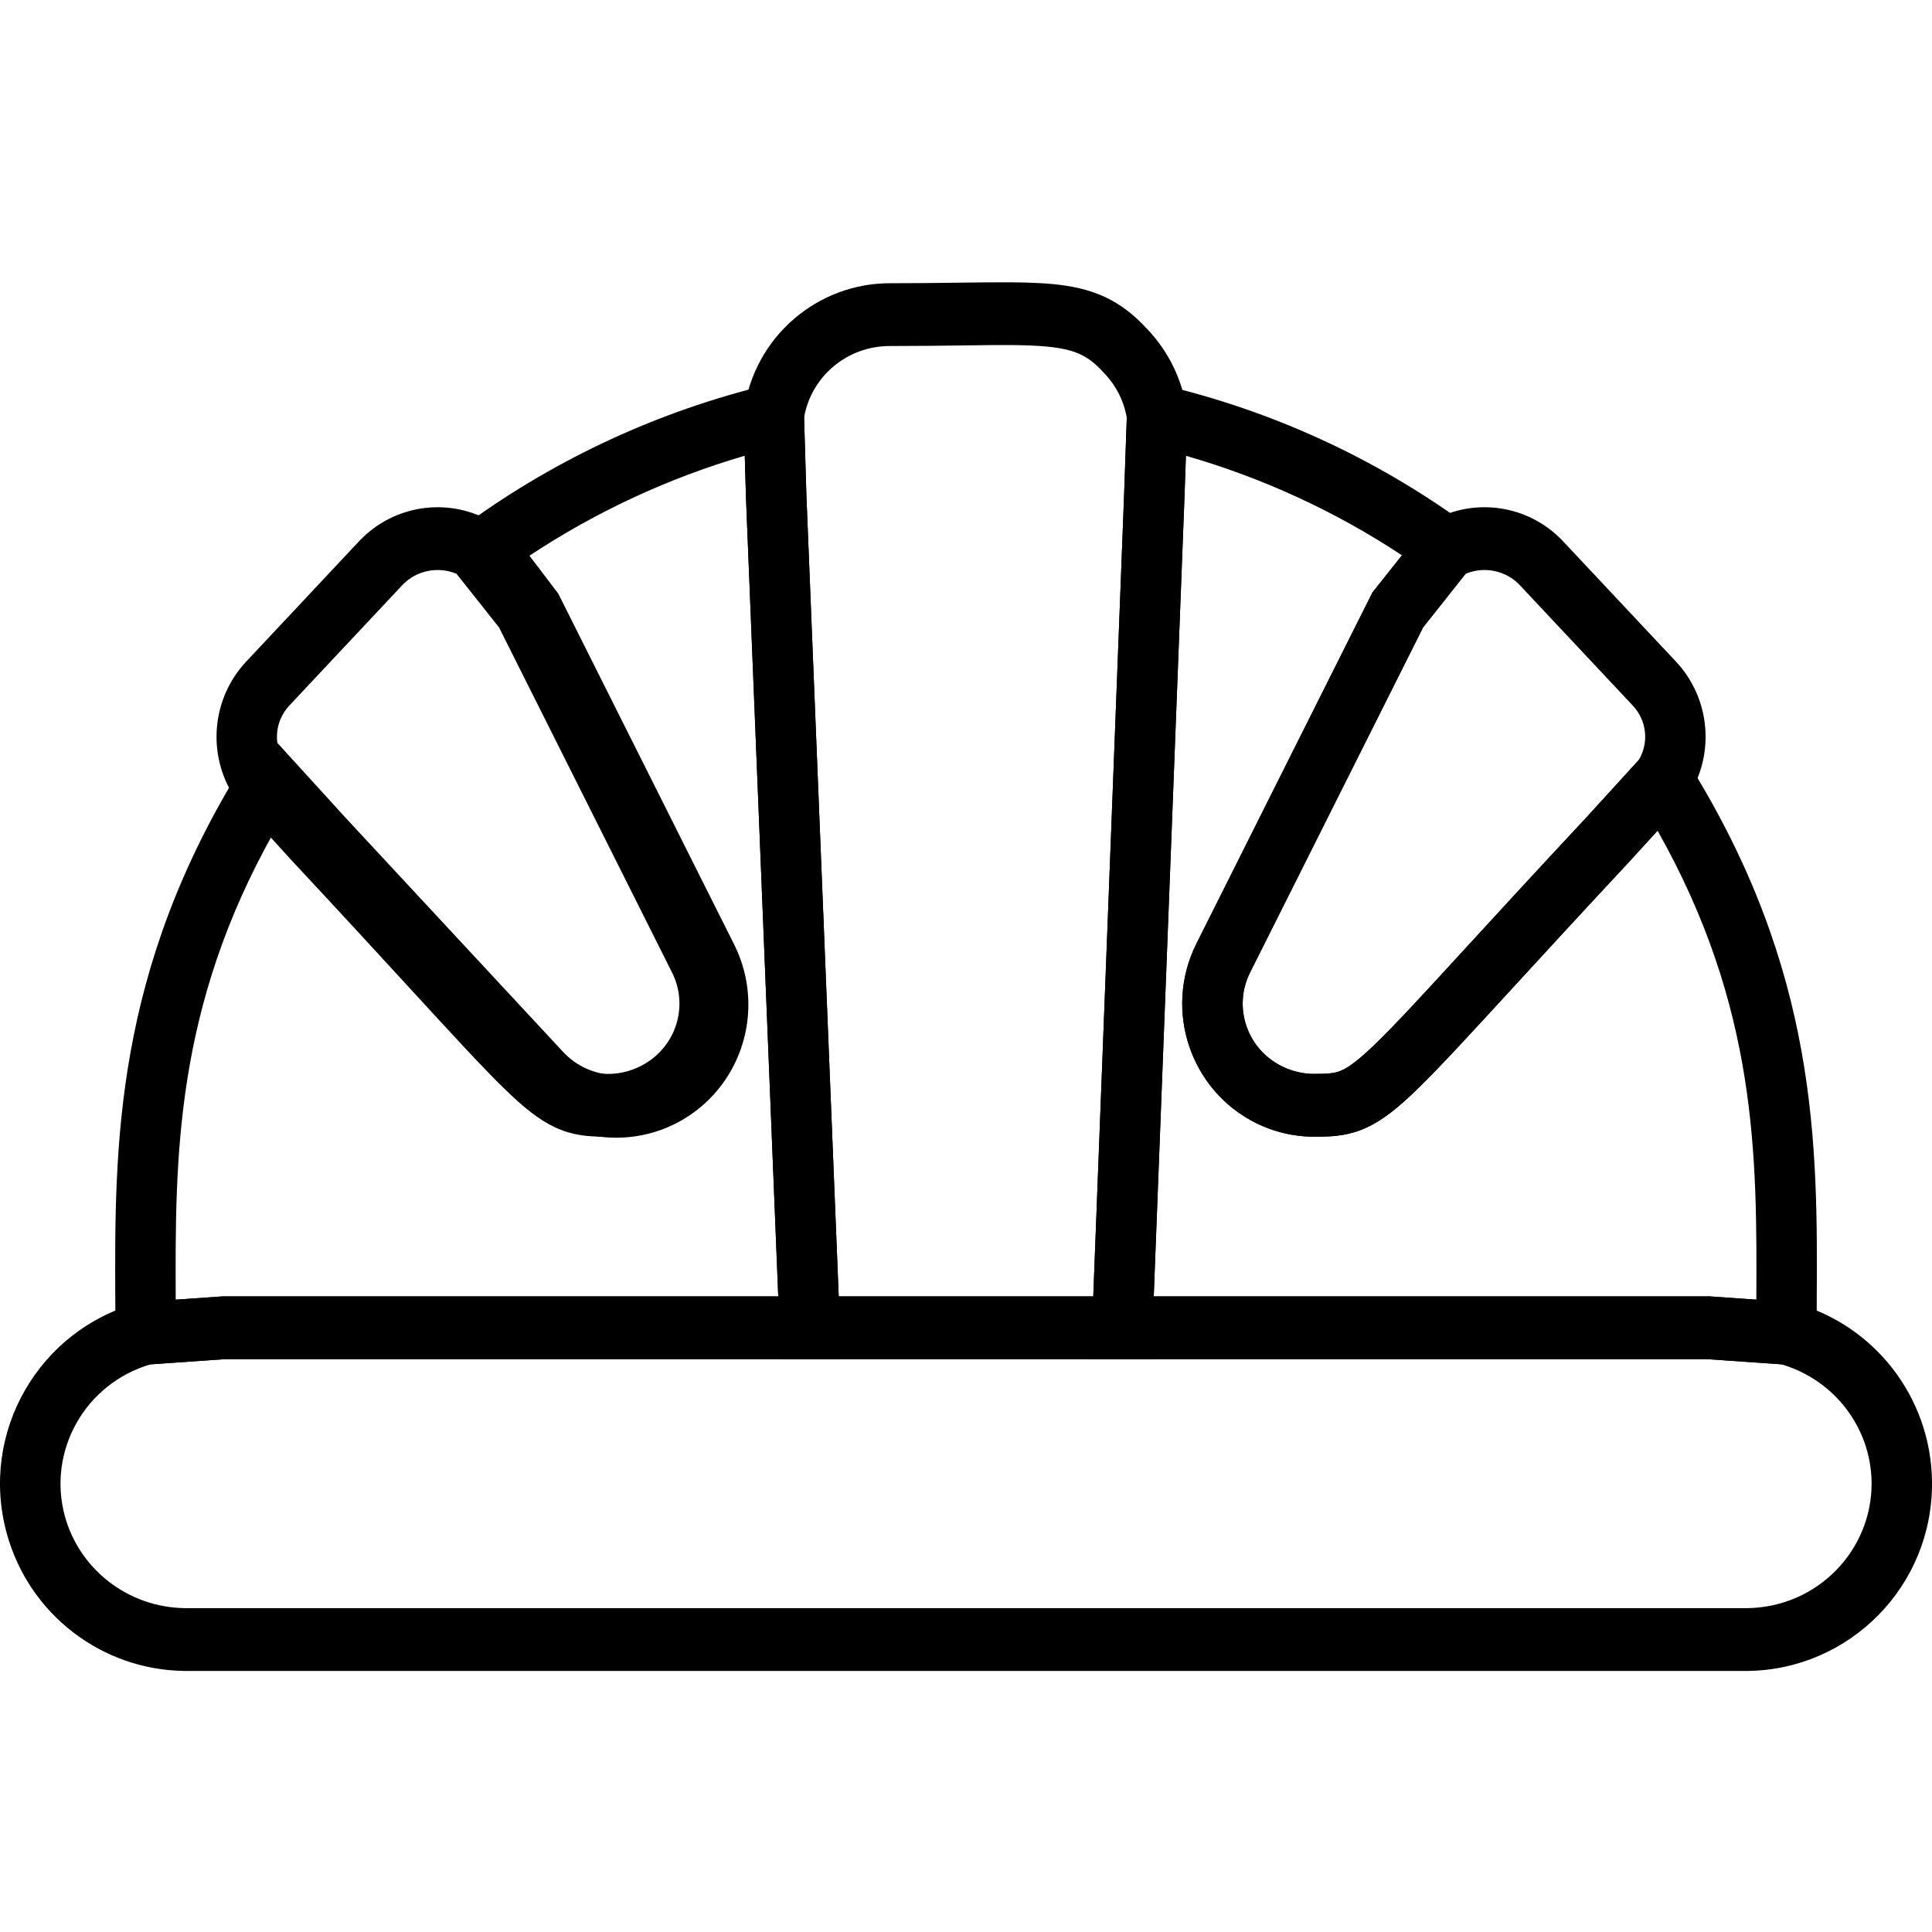 <svg width="40" height="40" viewBox="0 0 40 40" fill="none" xmlns="http://www.w3.org/2000/svg">
<path fill-rule="evenodd" clip-rule="evenodd" d="M30.343 11.88L29.463 12.99L25.878 20.141C25.878 20.141 25.879 20.14 25.878 20.141C25.53 20.842 25.805 21.712 26.543 22.078C26.766 22.188 27.012 22.242 27.261 22.234L27.27 22.233H27.28C27.548 22.233 27.666 22.213 27.788 22.156C27.932 22.09 28.131 21.948 28.495 21.595C28.923 21.179 29.497 20.553 30.38 19.591C31.016 18.897 31.813 18.029 32.831 16.939L33.93 15.734C34.142 15.375 34.097 14.92 33.804 14.607C33.804 14.607 33.805 14.607 33.804 14.607L31.455 12.103C31.169 11.809 30.725 11.72 30.343 11.88ZM29.655 10.781C30.534 10.294 31.633 10.453 32.34 11.184L32.347 11.191L34.702 13.701C35.415 14.464 35.516 15.626 34.939 16.505L34.911 16.548L33.731 17.842C32.754 18.889 31.97 19.743 31.332 20.438C30.415 21.437 29.8 22.106 29.349 22.544C28.963 22.92 28.639 23.185 28.297 23.343C27.938 23.51 27.613 23.533 27.29 23.533C26.845 23.546 26.404 23.449 26.006 23.252C24.656 22.583 24.08 20.925 24.768 19.543L24.768 19.542L28.414 12.268L29.546 10.841L29.655 10.781Z" fill="black"/>
<path fill-rule="evenodd" clip-rule="evenodd" d="M9.452 11.88L10.332 12.99L13.917 20.141C13.917 20.141 13.917 20.14 13.917 20.141C14.266 20.842 13.991 21.712 13.252 22.078C13.03 22.188 12.783 22.242 12.535 22.234L12.525 22.233H12.515C12.248 22.233 12.13 22.213 12.007 22.156C11.864 22.09 11.664 21.948 11.3 21.595C10.873 21.179 10.298 20.553 9.416 19.591C8.779 18.897 7.982 18.029 6.965 16.939L5.866 15.734C5.653 15.375 5.699 14.92 5.991 14.607C5.991 14.607 5.991 14.607 5.991 14.607L8.34 12.103C8.626 11.809 9.071 11.72 9.452 11.88ZM10.14 10.781C9.261 10.294 8.162 10.453 7.455 11.184L7.448 11.191L5.094 13.701C4.381 14.464 4.279 15.626 4.856 16.505L4.884 16.548L6.064 17.842C7.042 18.889 7.826 19.743 8.464 20.438C9.381 21.437 9.995 22.106 10.446 22.544C10.832 22.92 11.157 23.185 11.498 23.343C11.857 23.51 12.182 23.533 12.506 23.533C12.95 23.546 13.391 23.449 13.79 23.252C15.139 22.583 15.716 20.925 15.028 19.543L15.027 19.542L11.381 12.268L10.25 10.841L10.14 10.781Z" fill="black"/>
<path fill-rule="evenodd" clip-rule="evenodd" d="M19.933 7.152C19.513 7.157 19.025 7.164 18.448 7.164H18.442C17.533 7.155 16.79 7.805 16.648 8.644L16.695 10.242L17.365 26.84H22.635L23.274 10.225L23.274 10.223L23.329 8.65C23.27 8.306 23.108 7.982 22.859 7.724L22.853 7.717L22.846 7.71C22.672 7.518 22.522 7.408 22.364 7.335C22.201 7.259 21.993 7.206 21.678 7.176C21.244 7.134 20.704 7.141 19.933 7.152ZM23.749 6.81C23.488 6.526 23.211 6.304 22.875 6.148C22.542 5.993 22.186 5.919 21.793 5.881C21.294 5.834 20.65 5.842 19.819 5.853C19.41 5.858 18.955 5.864 18.45 5.864C16.937 5.851 15.616 6.964 15.402 8.51L15.394 8.566L15.444 10.285L16.165 28.14H23.837L24.524 10.275L24.524 10.272L24.583 8.576L24.575 8.519C24.486 7.873 24.195 7.275 23.749 6.81Z" fill="black"/>
<path fill-rule="evenodd" clip-rule="evenodd" d="M4.611 26.84H35.39L37.087 26.959L37.144 26.974C38.797 27.422 39.978 28.92 40 30.671C40.026 32.837 38.293 34.57 36.184 34.595L36.177 34.595H3.817C2.108 34.574 0.597 33.424 0.138 31.741C-0.431 29.649 0.814 27.528 2.857 26.974L2.914 26.959L4.611 26.84ZM4.653 28.14L3.118 28.247C1.746 28.65 0.98 30.056 1.342 31.387M4.653 28.14H35.348L36.883 28.247C37.991 28.573 38.736 29.572 38.749 30.688C38.766 32.084 37.638 33.276 36.174 33.295H3.828C2.645 33.279 1.641 32.485 1.342 31.387" fill="black"/>
<path fill-rule="evenodd" clip-rule="evenodd" d="M23.358 7.803L24.095 7.977C26.332 8.507 28.443 9.473 30.307 10.821L30.864 11.224L29.463 12.99L25.878 20.141C25.878 20.141 25.879 20.14 25.878 20.141C25.53 20.842 25.805 21.712 26.543 22.078C26.766 22.188 27.012 22.242 27.261 22.234L27.27 22.233H27.28C27.548 22.233 27.666 22.213 27.788 22.156C27.932 22.09 28.131 21.948 28.495 21.595C28.923 21.179 29.497 20.553 30.38 19.591C31.016 18.897 31.813 18.029 32.831 16.939L34.515 15.093L34.947 15.784C37.648 20.103 37.63 23.722 37.614 26.895C37.613 27.133 37.612 27.369 37.612 27.603V28.298L35.348 28.14H22.585L23.274 10.225L23.358 7.803ZM24.553 9.437L24.524 10.275L23.887 26.84H35.39L36.363 26.908C36.363 26.907 36.363 26.907 36.363 26.906C36.376 23.94 36.389 20.869 34.318 17.198L33.731 17.842C32.754 18.889 31.969 19.743 31.332 20.438C30.415 21.437 29.8 22.106 29.349 22.544C28.963 22.92 28.639 23.185 28.297 23.343C27.938 23.51 27.613 23.533 27.29 23.533C26.845 23.546 26.404 23.449 26.006 23.252C24.656 22.583 24.08 20.925 24.768 19.543L24.768 19.542L28.414 12.268L29.026 11.497C27.649 10.588 26.141 9.893 24.553 9.437Z" fill="black"/>
<path fill-rule="evenodd" clip-rule="evenodd" d="M16.623 7.789L16.695 10.242L17.417 28.14H4.653L2.389 28.298V27.603C2.389 27.377 2.388 27.148 2.387 26.917C2.372 23.75 2.355 20.105 5.054 15.793L5.487 15.101L7.163 16.94L11.658 21.778C12.216 22.38 13.17 22.419 13.777 21.86C14.255 21.418 14.376 20.727 14.092 20.158L10.503 12.999L9.149 11.215L9.695 10.821C11.552 9.478 13.653 8.51 15.879 7.97L16.623 7.789ZM10.962 11.505L11.558 12.29L15.201 19.557C15.755 20.665 15.506 22.001 14.608 22.831C13.502 23.851 11.785 23.787 10.758 22.681L6.258 17.836L5.683 17.206C3.619 20.865 3.626 23.953 3.638 26.908L4.611 26.84H16.113L15.444 10.285L15.42 9.435C13.838 9.898 12.335 10.596 10.962 11.505Z" fill="black"/>
</svg>
